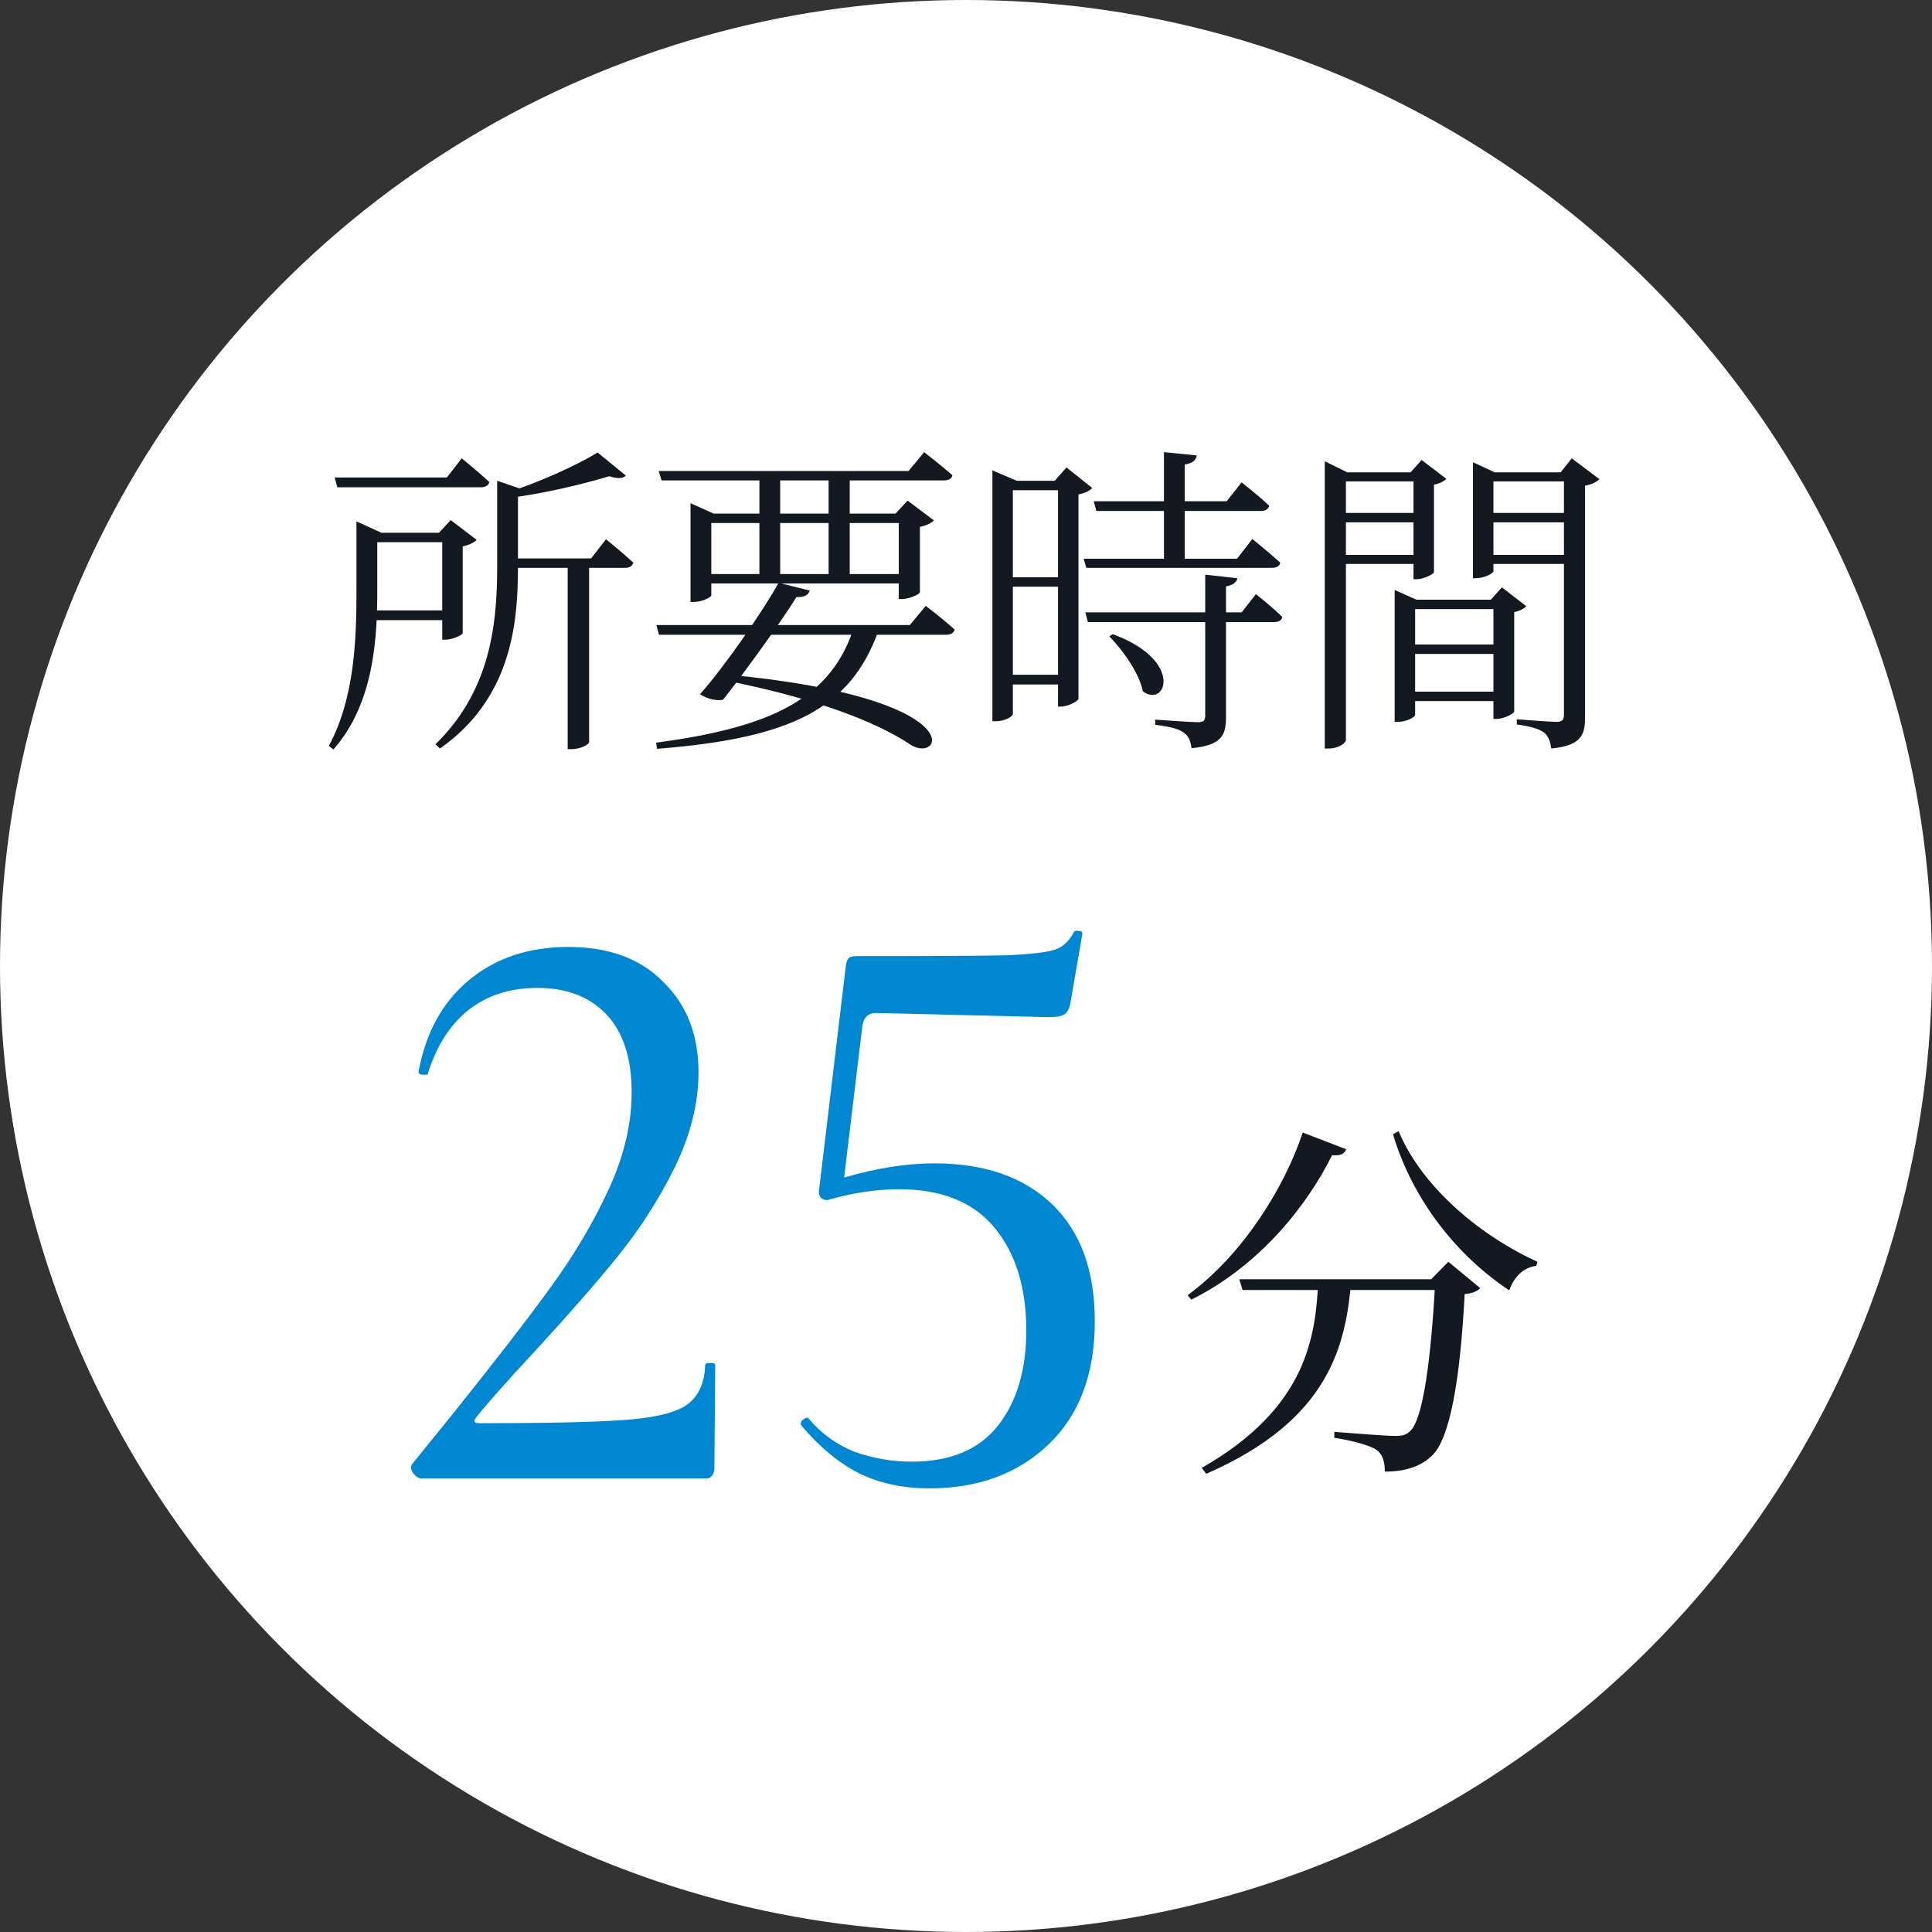 <svg width="188" height="188" viewBox="0 0 188 188" fill="none" xmlns="http://www.w3.org/2000/svg">
<rect x="0" y="0" width="188" height="188" fill="#333333" stroke="none"/>
<circle cx="94" cy="94" r="94" fill="white"/>
<path d="M32.569 46.466L32.822 47.415H46.798C47.209 47.415 47.525 47.257 47.62 46.909C46.608 45.96 44.932 44.601 44.932 44.601L43.478 46.466H32.569ZM35.478 51.842V52.759H44.363V51.842H35.478ZM35.51 59.399V60.347H44.395V59.399H35.51ZM49.138 54.34V55.257H60.805C61.248 55.257 61.532 55.098 61.627 54.751C60.615 53.802 58.971 52.474 58.971 52.474L57.517 54.34H49.138ZM43.035 51.842V62.244H43.351C44.015 62.244 44.996 61.802 45.027 61.612V53.17C45.66 53.043 46.166 52.759 46.387 52.537L43.857 50.608L42.719 51.842H43.035ZM34.688 51.842V57.343C34.688 62.308 34.498 67.936 32 72.584L32.443 72.932C36.49 68.347 36.711 61.802 36.711 57.312V51.842H37.122L34.688 50.735V51.525V51.842ZM48.379 46.782V55.288C48.379 61.359 47.462 67.462 42.371 72.426L42.814 72.837C49.612 68.062 50.403 60.98 50.403 55.288V48.079C50.75 48.016 50.972 47.921 51.066 47.7L48.379 46.782ZM58.149 44.032C56.157 45.265 52.268 47.035 49.075 48.016L49.233 48.49C52.774 48.079 56.79 47.099 59.288 46.34C60.046 46.593 60.615 46.593 60.9 46.277L58.149 44.032ZM55.24 54.656V72.9H55.556C56.632 72.9 57.327 72.363 57.327 72.236V54.656H55.24Z" fill="#141821"/>
<path d="M64.094 45.834L64.378 46.751H91.824C92.298 46.751 92.614 46.593 92.678 46.245C91.603 45.296 89.927 44 89.927 44L88.409 45.834H64.094ZM73.896 45.834V56.331H75.919V45.834H73.896ZM80.631 45.834V56.331H82.686V45.834H80.631ZM68.204 55.857V56.774H88.567V55.857H68.204ZM87.46 49.976V58.292H87.777C88.441 58.292 89.484 57.849 89.516 57.628V51.273C90.116 51.146 90.654 50.893 90.875 50.64L88.314 48.711L87.144 49.976H87.46ZM67.192 49.976V58.577H67.508C68.331 58.577 69.216 58.102 69.216 57.944V50.893H88.725V49.976H69.437L67.192 48.964V49.976ZM63.872 60.822L64.125 61.77H92.045C92.488 61.77 92.804 61.612 92.899 61.264C91.824 60.284 90.085 58.956 90.085 58.956L88.535 60.822H63.872ZM75.761 56.711C74.402 59.24 70.418 64.995 68.109 67.556C68.868 68.031 69.754 68.22 70.354 68.094C72.504 65.375 76.141 60.316 77.5 58.102C78.291 58.134 78.67 57.881 78.797 57.47L75.761 56.711ZM83.16 60.822C80.978 68.031 74.971 70.782 63.841 72.268L63.936 72.868C77.026 71.825 82.749 68.979 85.5 61.327V60.822H83.16ZM70.955 65.659L70.829 66.26C79.271 67.968 85.152 70.149 88.694 72.521C91.697 74.291 94.638 67.936 70.955 65.659Z" fill="#141821"/>
<path d="M106.432 48.775L106.685 49.723H122.684C123.095 49.723 123.412 49.565 123.506 49.217C122.495 48.237 120.819 46.941 120.819 46.941L119.364 48.775H106.432ZM105.452 54.371L105.705 55.257H123.759C124.202 55.257 124.518 55.098 124.581 54.751C123.538 53.802 121.862 52.442 121.862 52.442L120.376 54.371H105.452ZM105.61 59.588L105.863 60.537H123.949C124.392 60.537 124.74 60.379 124.771 60.031C123.823 59.082 122.21 57.818 122.21 57.818L120.819 59.588H105.61ZM113.262 44V54.877H115.285V45.202C116.076 45.075 116.392 44.759 116.455 44.316L113.262 44ZM117.277 55.92V69.643C117.277 70.118 117.119 70.276 116.519 70.276C115.855 70.276 112.408 70.023 112.408 70.023V70.529C113.926 70.718 114.748 70.94 115.222 71.319C115.696 71.635 115.855 72.173 115.949 72.805C118.953 72.521 119.301 71.477 119.301 69.77V57.059C119.997 56.932 120.313 56.679 120.408 56.268L117.277 55.92ZM108.266 61.707L107.95 61.928C109.278 63.288 110.859 65.501 111.207 67.272C113.451 68.948 115.285 64.268 108.266 61.707ZM96.567 46.782V70.181H96.883C97.895 70.181 98.559 69.675 98.559 69.485V46.782H98.938L96.567 45.771V46.782ZM102.954 46.782V68.758H103.238C103.934 68.758 104.914 68.22 104.946 67.999V48.111C105.578 47.984 106.116 47.731 106.274 47.478L103.776 45.486L102.638 46.782H102.954ZM97.673 46.782V47.7H104.313V46.782H97.673ZM97.61 56.173V57.09H104.25V56.173H97.61ZM97.61 65.659V66.608H104.25V65.659H97.61Z" fill="#141821"/>
<path d="M135.712 58.355V70.244H136.028C136.881 70.244 137.704 69.77 137.704 69.58V59.272H146.399V58.355H137.83L135.712 57.407V58.355ZM136.597 67.303V68.22H146.241V67.303H136.597ZM136.597 62.719V63.636H146.241V62.719H136.597ZM145.324 58.355V69.96H145.64C146.304 69.96 147.316 69.454 147.347 69.232V59.557C147.885 59.462 148.328 59.209 148.517 58.988L146.146 57.154L145.071 58.355H145.324ZM128.913 45.96V72.837H129.293C130.241 72.837 130.969 72.299 130.969 72.015V46.846H138.431V45.96H131.095L128.913 44.885V45.96ZM143.332 45.96V56.268H143.585C144.438 56.268 145.324 55.794 145.324 55.573V46.846H153.134V45.96H145.45L143.332 44.98V45.96ZM152.185 45.96V69.548C152.185 70.023 152.027 70.244 151.458 70.244C150.794 70.244 147.6 69.991 147.6 69.991V70.497C148.992 70.687 149.782 70.94 150.256 71.287C150.699 71.635 150.857 72.204 150.952 72.837C153.924 72.552 154.24 71.446 154.24 69.801V47.257C154.873 47.162 155.41 46.877 155.632 46.624L152.944 44.601L151.869 45.96H152.185ZM137.545 45.96V56.363H137.862C138.494 56.363 139.506 55.889 139.537 55.667V47.162C140.075 47.067 140.549 46.814 140.739 46.593L138.336 44.759L137.261 45.96H137.545ZM129.925 49.913V50.83H138.336V49.913H129.925ZM129.925 53.992V54.877H138.336V53.992H129.925ZM144.438 49.913V50.83H153.102V49.913H144.438ZM144.438 53.992V54.877H153.102V53.992H144.438Z" fill="#141821"/>
<path d="M40.976 143.857C40.705 143.857 40.434 143.668 40.163 143.288C39.946 142.909 39.946 142.611 40.163 142.394L43.984 137.678C48.158 132.474 51.383 128.301 53.66 125.157C55.936 122.013 57.806 118.842 59.27 115.644C60.733 112.446 61.465 109.329 61.465 106.294C61.465 102.987 60.652 100.467 59.026 98.732C57.4 96.998 55.15 96.13 52.277 96.13C49.621 96.13 47.372 96.862 45.529 98.326C43.74 99.789 42.439 101.849 41.626 104.505C41.626 104.559 41.518 104.586 41.301 104.586C40.867 104.586 40.678 104.478 40.732 104.261C41.436 100.467 43.063 97.512 45.61 95.398C48.212 93.23 51.437 92.146 55.286 92.146C59.243 92.146 62.332 93.284 64.555 95.561C66.831 97.783 67.97 100.71 67.97 104.342C67.97 107.378 67.184 110.494 65.612 113.692C64.04 116.836 62.17 119.736 60.002 122.392C57.888 124.994 55.231 128.03 52.033 131.499C49.215 134.534 47.318 136.675 46.342 137.922C46.017 138.301 46.125 138.491 46.667 138.491C53.28 138.491 58.023 138.383 60.896 138.166C63.769 137.949 65.747 137.461 66.831 136.702C67.97 135.889 68.566 134.588 68.62 132.8C68.62 132.691 68.783 132.637 69.108 132.637C69.433 132.637 69.596 132.691 69.596 132.8L69.514 142.963C69.514 143.18 69.433 143.397 69.27 143.613C69.162 143.776 68.999 143.857 68.783 143.857H40.976Z" fill="#0087D2"/>
<path d="M90.922 113.205C95.8 113.205 99.621 114.533 102.386 117.189C105.15 119.845 106.533 123.639 106.533 128.572C106.533 133.721 105.015 137.732 101.979 140.605C98.998 143.424 95.15 144.833 90.434 144.833C87.886 144.833 85.61 144.345 83.604 143.37C81.599 142.34 79.728 140.795 77.994 138.735L77.912 138.572C77.912 138.356 78.021 138.193 78.238 138.085C78.455 137.922 78.617 137.922 78.726 138.085C79.918 139.494 81.382 140.551 83.116 141.256C84.905 141.906 86.775 142.231 88.726 142.231C92.466 142.231 95.258 141.066 97.101 138.735C98.944 136.404 99.865 133.315 99.865 129.466C99.865 125.292 98.835 121.959 96.776 119.465C94.716 116.972 91.626 115.725 87.507 115.725C85.23 115.725 82.899 116.077 80.514 116.782C80.243 116.782 80.026 116.701 79.864 116.538C79.701 116.321 79.647 116.077 79.701 115.806L82.303 94.016C82.357 93.637 82.439 93.393 82.547 93.284C82.655 93.122 82.927 93.04 83.36 93.04C90.678 93.04 95.529 93.013 97.914 92.959C100.353 92.851 101.952 92.661 102.711 92.39C103.47 92.119 104.066 91.55 104.5 90.683C104.554 90.574 104.717 90.547 104.988 90.601C105.259 90.601 105.367 90.71 105.313 90.927L104.175 97.512C104.066 98.163 103.849 98.569 103.524 98.732C103.253 98.895 102.765 98.976 102.061 98.976L85.23 98.569C84.525 98.569 84.092 98.949 83.929 99.708L82.141 114.587C85.284 113.665 88.211 113.205 90.922 113.205Z" fill="#0087D2"/>
<path d="M120.59 124.479L120.915 125.527H141.079V124.479H120.59ZM139.67 124.479C139.272 132.14 138.477 138.247 137.176 139.295C136.779 139.656 136.454 139.729 135.731 139.729C134.864 139.729 131.72 139.476 129.841 139.331V139.909C131.503 140.162 133.31 140.632 133.96 141.102C134.575 141.535 134.755 142.33 134.755 143.198C136.707 143.198 138.188 142.728 139.272 141.716C141.115 140.09 142.091 134.164 142.525 125.924C143.32 125.852 143.753 125.635 144.042 125.346L140.935 122.781L139.272 124.479H139.67ZM128.287 124.479C128.034 130.044 127.203 136.982 116.94 142.836L117.374 143.414C129.479 138.139 130.961 130.803 131.503 124.479H128.287ZM126.769 110.205C124.998 115.517 120.987 122.058 115.567 126.033L115.928 126.466C122.541 123.178 127.167 117.36 129.624 112.409C130.527 112.482 130.816 112.265 130.997 111.831L126.769 110.205ZM136.092 110.061L135.55 110.386C137.538 116.963 141.91 122.275 146.861 125.563C147.367 124.154 148.306 123.323 149.499 123.178L149.607 122.781C144.331 120.396 138.441 115.698 136.092 110.061Z" fill="#141821"/>
</svg>
